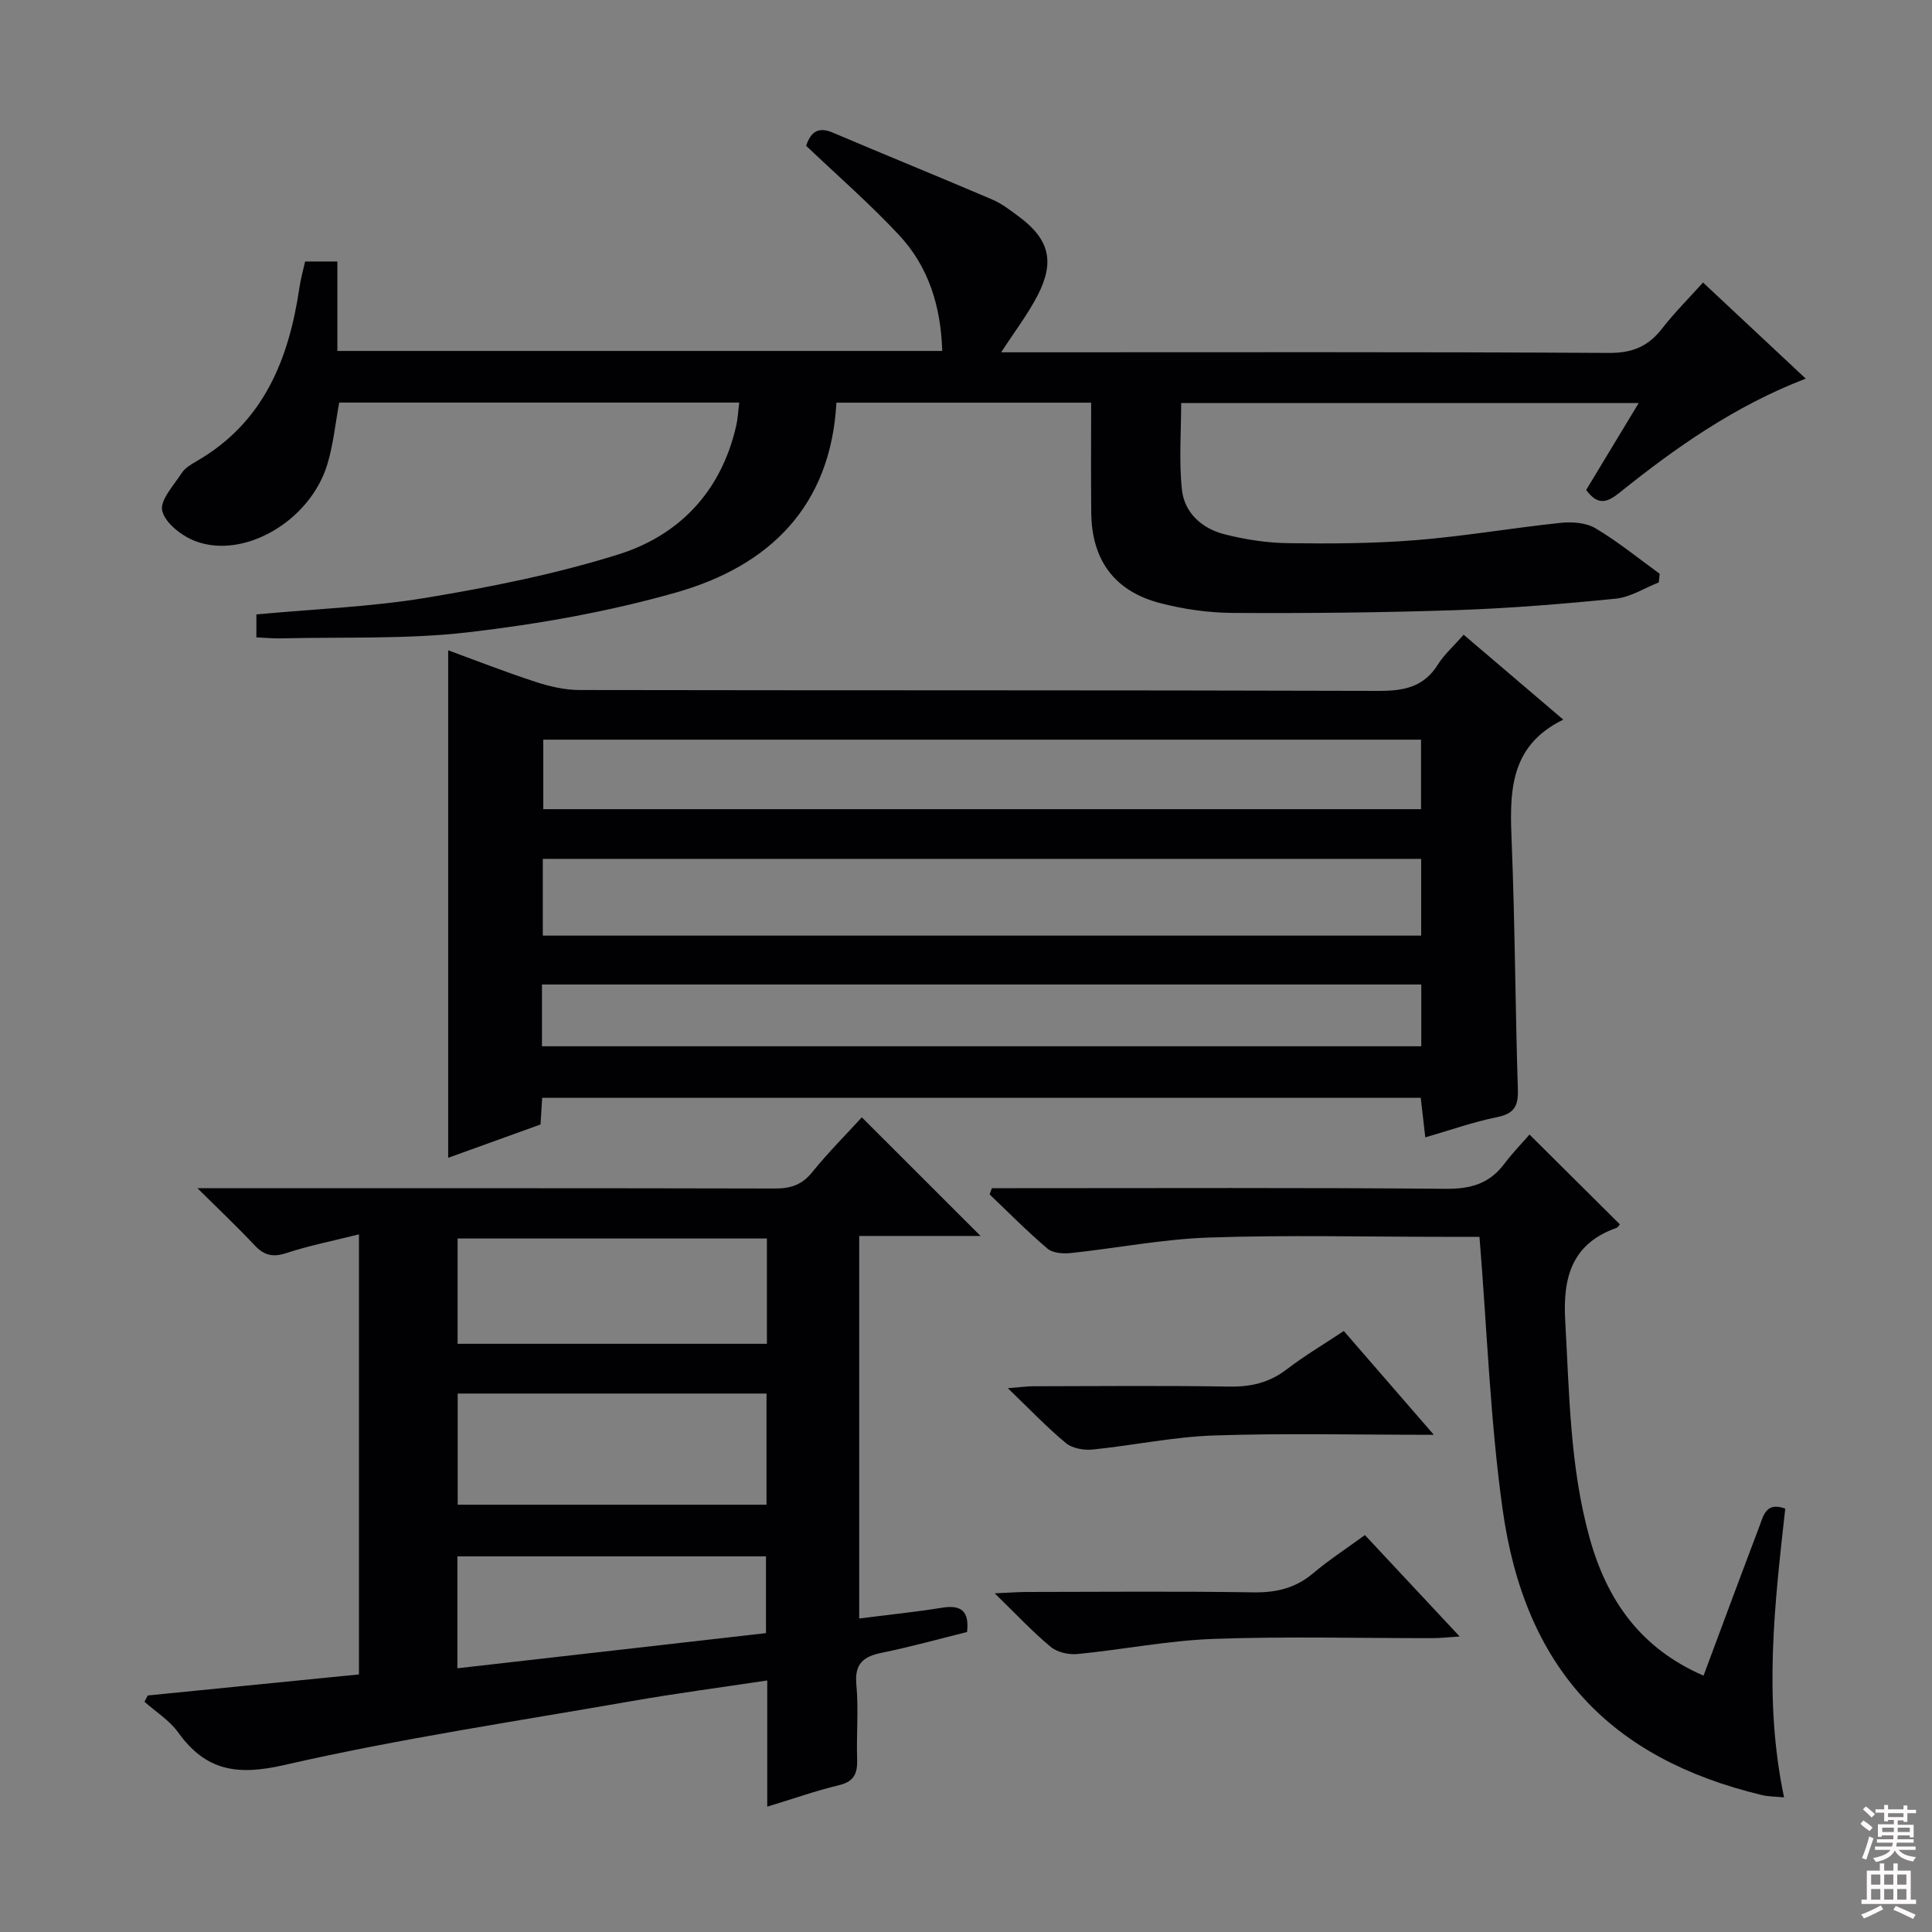<svg enable-background="new 0 0 400 400" viewBox="0 0 400 400" xmlns="http://www.w3.org/2000/svg"><rect x="0" y="0" width="400" height="400" fill="#808080" stroke="none"/><g fill="#010103"><path d="m112.25 227.28c-.13 2.02-.22 3.5-.34 5.53-6.34 2.29-12.83 4.63-19.12 6.9 0-34.92 0-69.7 0-105.07 5.79 2.12 11.86 4.5 18.05 6.52 2.93.96 6.1 1.7 9.16 1.7 55.14.1 110.27.01 165.41.18 5.21.02 9.35-.76 12.28-5.44 1.3-2.08 3.23-3.78 5.34-6.19 6.68 5.69 13.3 11.34 20.63 17.58-11.46 5.59-11.08 15.49-10.67 25.74.68 16.96.73 33.94 1.27 50.9.11 3.5-.88 4.98-4.38 5.68-4.83.97-9.53 2.65-14.79 4.17-.34-2.99-.63-5.52-.94-8.19-60.67-.01-121.08-.01-181.9-.01zm181.99-49.46c-60.88 0-121.39 0-181.86 0v15.89h181.86c0-5.23 0-10.32 0-15.89zm-181.76-24.68v14.39h181.73c0-4.84 0-9.55 0-14.39-60.68 0-121 0-181.73 0zm-.27 63.48h182.05c0-4.46 0-8.55 0-12.79-60.86 0-121.38 0-182.05 0z"/><path d="m166.9 30.18c.9-2.64 2.3-4.09 5.5-2.73 10.99 4.67 22.06 9.17 33.04 13.86 1.96.84 3.72 2.21 5.45 3.49 6.33 4.67 7.58 9.33 3.92 16.39-2.02 3.9-4.73 7.44-7.53 11.75h5.85c40 0 79.99-.1 119.99.13 4.86.03 8.14-1.36 11-5.05 2.52-3.25 5.46-6.17 8.47-9.53 7.21 6.74 14.08 13.18 21.27 19.9-14.67 5.65-26.88 14.24-38.56 23.62-2.5 2-4.45 2.77-6.9-.57 3.43-5.69 6.99-11.58 10.88-18-31.64 0-62.81 0-94.73 0 0 5.83-.48 11.93.15 17.92.51 4.83 4.16 8.07 8.79 9.25 4.3 1.1 8.82 1.79 13.26 1.85 8.81.12 17.66.07 26.43-.63 10.04-.81 20.01-2.54 30.04-3.59 2.35-.24 5.2-.01 7.14 1.15 4.64 2.77 8.87 6.22 13.26 9.4-.06.6-.13 1.2-.19 1.8-2.97 1.16-5.86 3.05-8.91 3.36-11.07 1.11-22.18 2.01-33.29 2.38-15.3.51-30.63.66-45.94.57-5.09-.03-10.3-.77-15.23-2.07-9.39-2.48-14.03-8.95-14.13-18.67-.08-7.48-.02-14.95-.02-22.79-17.69 0-35.07 0-52.74 0-1.17 21.48-13.89 33.81-33.19 39.3-13.96 3.97-28.45 6.53-42.88 8.22-12.84 1.5-25.92.96-38.9 1.28-1.63.04-3.26-.13-5.12-.21 0-1.7 0-3.11 0-4.75 11.84-1.11 23.65-1.54 35.22-3.46 13.37-2.22 26.78-4.91 39.69-8.95 12.77-3.99 21.37-13.16 24.44-26.68.33-1.44.39-2.94.62-4.77-27.68 0-55.09 0-82.82 0-.79 4.24-1.21 8.71-2.5 12.91-3.58 11.62-17.2 19.59-27.27 15.78-2.8-1.06-6.22-3.7-6.87-6.25-.55-2.16 2.38-5.31 4.03-7.85.68-1.06 1.97-1.81 3.11-2.47 13.85-8 19.08-21.07 21.27-35.97.26-1.76.75-3.5 1.17-5.36h6.68v18.52h125.23c-.28-9.19-2.8-17.49-9.06-24.12-6.01-6.42-12.66-12.22-19.12-18.36z"/><path d="m30.59 351.03c14.5-1.45 28.99-2.89 43.73-4.36 0-30.19 0-60.13 0-91.11-5.3 1.33-10.27 2.31-15.05 3.88-2.82.93-4.63.45-6.59-1.65-3.49-3.73-7.22-7.24-11.8-11.78h6.53c37.67 0 75.33-.03 113 .06 3.25.01 5.6-.73 7.73-3.36 3.33-4.12 7.1-7.88 10.29-11.38 8.34 8.33 16.48 16.47 24.58 24.56-7.85 0-16.25 0-25.12 0v79.2c5.72-.73 11.43-1.31 17.09-2.22 3.85-.62 5.75.49 5.24 5.02-5.75 1.42-11.64 3.07-17.62 4.29-3.84.78-5.7 2.23-5.3 6.59.48 5.12-.01 10.33.16 15.49.09 2.89-.61 4.59-3.74 5.34-4.82 1.16-9.52 2.82-14.87 4.45 0-8.87 0-17.28 0-26.13-9.74 1.47-18.95 2.68-28.08 4.28-24.03 4.2-48.21 7.8-71.97 13.24-9.74 2.23-16.21 1.18-21.92-6.77-1.79-2.49-4.62-4.25-6.97-6.34.22-.44.45-.87.68-1.3zm128.11-62.51c-21.65 0-42.7 0-63.94 0v23.01h63.94c0-7.85 0-15.28 0-23.01zm.08-32.1c-21.57 0-42.73 0-64.04 0v21.8h64.04c0-7.34 0-14.31 0-21.8zm-64.08 88.98c21.62-2.46 42.9-4.89 63.89-7.28 0-5.95 0-10.87 0-15.89-21.43 0-42.51 0-63.89 0z"/><path d="m306.31 256.07c-1.94 0-4.74 0-7.53 0-16.16 0-32.33-.4-48.47.15-9.56.32-19.06 2.2-28.61 3.21-1.58.17-3.72.02-4.81-.9-4.18-3.54-8.03-7.46-12-11.24.15-.43.31-.86.46-1.29h5.11c29.65 0 59.3-.13 88.95.13 5.11.04 8.97-1.08 12.03-5.16 1.69-2.25 3.67-4.28 5.23-6.07 6.58 6.54 12.58 12.5 18.7 18.58-.11.12-.35.62-.72.75-9.22 3.28-11.1 10.23-10.59 19.19.86 15.09.96 30.24 5.04 44.95 3.54 12.78 10.43 22.86 23.6 28.55 3.9-10.45 7.68-20.67 11.55-30.86.85-2.23 1.35-5.19 5.37-3.72-2.18 19.6-4.55 39.36-.25 59.79-1.82-.18-3.24-.16-4.58-.48-31.48-7.55-49.06-26.22-53.68-59.08-2.58-18.39-3.21-37.03-4.8-56.5z"/><path d="m205.94 329.88c3.2-.14 4.94-.28 6.68-.28 15.64-.02 31.28-.16 46.91.08 4.74.07 8.7-.88 12.35-3.96 3.29-2.77 6.93-5.14 10.71-7.9 6.35 6.8 12.64 13.53 19.62 21-2.52.16-4.07.34-5.62.34-15.14.02-30.29-.39-45.41.16-9.39.34-18.72 2.22-28.1 3.13-1.82.18-4.19-.36-5.55-1.49-3.77-3.13-7.13-6.74-11.59-11.08z"/><path d="m296.86 297.06c-16.07 0-30.82-.36-45.54.14-8.39.28-16.73 2.07-25.11 2.91-1.81.18-4.2-.23-5.52-1.33-3.94-3.26-7.49-7.01-12.03-11.37 2.6-.2 3.97-.4 5.34-.4 13.47-.02 26.94-.16 40.4.07 4.52.08 8.37-.78 12-3.57 3.66-2.81 7.66-5.17 11.82-7.94 5.99 6.91 11.84 13.65 18.64 21.49z"/></g><path d="m385.2 377.6.6-.7c.6.4 1.3.9 1.9 1.5l-.6.7c-.8-.5-1.4-1-1.9-1.5zm.3 7.1c.6-1.4 1.1-2.9 1.5-4.5.3.1.6.3.9.4-.5 1.4-1 2.9-1.5 4.4zm.2-10.1.6-.6c.7.5 1.3 1.1 1.9 1.6l-.7.7c-.6-.6-1.2-1.2-1.8-1.7zm8.4-.8h.8v.9h1.8v.7h-1.8v1.8h-.8v-.3h-1.2v.9h3.3v2.6h-.8v-.4h-2.5c0 .3 0 .6-.1.8h3.4v.7h-3.5c0 .3-.1.6-.1.8h4v.7h-3.5c.7.9 1.9 1.3 3.6 1.5-.2.2-.4.5-.6.9-1.9-.3-3.2-1.1-3.8-2.3-.5 1.1-1.8 2-3.9 2.4-.2-.3-.4-.5-.6-.8 1.9-.4 3.1-.9 3.6-1.7h-3.2v-.7h3.5c.1-.2.1-.5.2-.8h-3.3v-.7h3.4c0-.2 0-.5 0-.8h-2.4v.3h-.8v-2.6h3.3v-.9h-1.2v.3h-.8v-1.8h-1.8v-.7h1.8v-.9h.8v.9h3.2zm-4.4 5.5h2.4c0-.3 0-.6 0-.9h-2.4zm1.2-3.1h3.2v-.8h-3.2zm4.4 2.2h-2.4v.9h2.5v-.9z" fill="#fcfafa"/><path d="m389.2 385.8h.9v1.5h1.9v-1.5h.9v1.5h2.7v6h1.1v.9h-11.3v-.9h1.1v-6h2.7zm.2 8.7.5.8c-1.2.6-2.5 1.3-4 1.9-.2-.3-.3-.6-.6-.8 1.6-.6 3-1.3 4.1-1.9zm-2-4.3h1.9v-2.1h-1.9zm0 3.1h1.9v-2.2h-1.9zm2.7-3.1h1.9v-2.1h-1.9zm0 3.1h1.9v-2.2h-1.9zm2.4 1.3c1.4.6 2.7 1.2 4.1 1.8l-.5.9c-1.5-.7-2.8-1.4-4.1-1.9zm2.2-6.5h-1.9v2.1h1.9zm-1.9 5.2h1.9v-2.2h-1.9z" fill="#fcfafa"/></svg>
